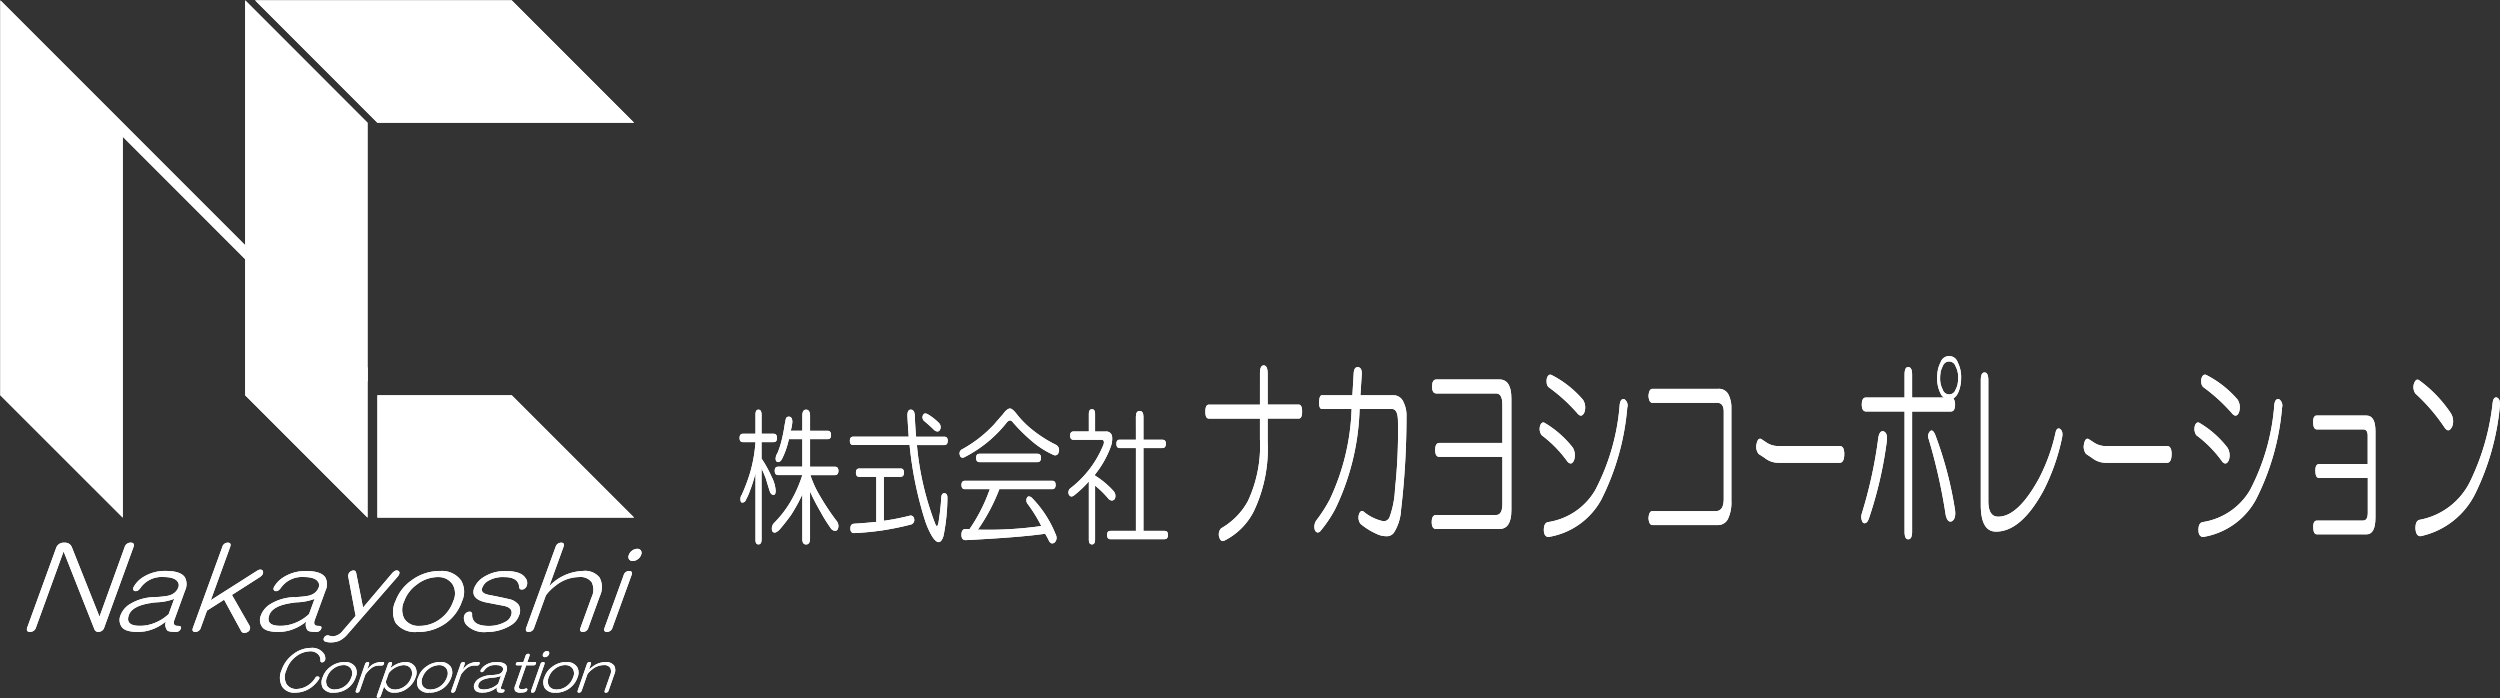 <svg xmlns="http://www.w3.org/2000/svg" xmlns:xlink="http://www.w3.org/1999/xlink" width="217.405" height="60.708" viewBox="0 0 217.405 60.708">
  <rect x="0" y="0" width="217.405" height="60.708" fill="#333333" stroke="none"/>
  <defs>
    <clipPath id="clip-path">
      <rect id="長方形_24777" data-name="長方形 24777" width="217.405" height="60.708" transform="translate(0 0)" fill="#fff"/>
    </clipPath>
  </defs>
  <g id="logo_white" transform="translate(0 0)" style="isolation: isolate">
    <path id="パス_1055210" data-name="パス 1055210" d="M21.322,34.373l10.64,10.64V10.676L21.322.03Z" fill="#fff"/>
    <path id="パス_1055211" data-name="パス 1055211" d="M31.962,10.676V45.013l-10.64-10.64V.03l10.64,10.646" fill="#fff"/>
    <path id="パス_1055212" data-name="パス 1055212" d="M.03,34.373l10.646,10.64V11.891L31.962,33.184V31.969L10.676,10.676.03.03Z" fill="#fff"/>
    <g id="グループ_12025" data-name="グループ 12025">
      <g id="グループ_12024" data-name="グループ 12024" clip-path="url(#clip-path)">
        <path id="パス_1055213" data-name="パス 1055213" d="M31.962,33.184V31.969L10.676,10.676.03.03V34.373l10.646,10.64V11.891L31.962,33.184" fill="#fff"/>
      </g>
    </g>
    <path id="パス_1055214" data-name="パス 1055214" d="M32.82,45.012H55.143L44.5,34.372H32.82Z" fill="#fff"/>
    <path id="パス_1055215" data-name="パス 1055215" d="M32.82,45.012H55.143L44.5,34.372H32.82v10.64" fill="#fff"/>
    <path id="パス_1055216" data-name="パス 1055216" d="M22.181.03,32.82,10.676H55.144L44.5.03Z" fill="#fff"/>
    <path id="パス_1055217" data-name="パス 1055217" d="M44.5.029H22.181L32.82,10.675H55.143L44.5.029" fill="#fff"/>
    <g id="グループ_12027" data-name="グループ 12027">
      <g id="グループ_12026" data-name="グループ 12026" clip-path="url(#clip-path)">
        <path id="パス_1055218" data-name="パス 1055218" d="M28.158,56.834a.746.746,0,0,1,.126.508.3.3,0,0,1-.225.252c-.119.022-.185-.022-.2-.133a.708.708,0,0,0-.106-.455.917.917,0,0,0-.839-.364,2.064,2.064,0,0,0-1.208.476,2.341,2.341,0,0,0-.8,1.156,1.354,1.354,0,0,0-.014,1.175.993.993,0,0,0,.879.469,1.907,1.907,0,0,0,1.149-.416,1.989,1.989,0,0,0,.495-.548.217.217,0,0,1,.284-.112c.1.048.106.13.027.244a2.762,2.762,0,0,1-.6.647,2.356,2.356,0,0,1-1.447.5,1.246,1.246,0,0,1-1.142-.521,1.6,1.6,0,0,1-.047-1.44A2.858,2.858,0,0,1,25.5,56.893a2.527,2.527,0,0,1,1.519-.548,1.231,1.231,0,0,1,1.136.489" fill="#fff"/>
        <path id="パス_1055219" data-name="パス 1055219" d="M28.158,56.834a.746.746,0,0,1,.126.508.3.3,0,0,1-.225.252c-.119.022-.185-.022-.2-.133a.708.708,0,0,0-.106-.455.917.917,0,0,0-.839-.364,2.064,2.064,0,0,0-1.208.476,2.341,2.341,0,0,0-.8,1.156,1.354,1.354,0,0,0-.014,1.175.993.993,0,0,0,.879.469,1.907,1.907,0,0,0,1.149-.416,1.989,1.989,0,0,0,.495-.548.217.217,0,0,1,.284-.112c.1.048.106.13.027.244a2.762,2.762,0,0,1-.6.647,2.356,2.356,0,0,1-1.447.5,1.246,1.246,0,0,1-1.142-.521,1.6,1.6,0,0,1-.047-1.44A2.858,2.858,0,0,1,25.5,56.893a2.527,2.527,0,0,1,1.519-.548,1.231,1.231,0,0,1,1.136.489" fill="#fff"/>
        <path id="パス_1055220" data-name="パス 1055220" d="M29.122,59.958l-.092.277a2,2,0,0,0,1.241-.409,1.961,1.961,0,0,0,.667-.945.982.982,0,0,0-.046-.891,1.031,1.031,0,0,0-.938-.416l-.092.264a.74.74,0,0,1,.667.324.793.793,0,0,1,.033.719,1.594,1.594,0,0,1-.555.773,1.453,1.453,0,0,1-.885.3" fill="#fff"/>
        <path id="パス_1055221" data-name="パス 1055221" d="M29.122,59.958l-.092.277a2,2,0,0,0,1.241-.409,1.961,1.961,0,0,0,.667-.945.982.982,0,0,0-.046-.891,1.031,1.031,0,0,0-.938-.416l-.092.264a.74.74,0,0,1,.667.324.793.793,0,0,1,.033.719,1.594,1.594,0,0,1-.555.773,1.453,1.453,0,0,1-.885.3" fill="#fff"/>
        <path id="パス_1055222" data-name="パス 1055222" d="M48.314,60.236l.1-.277a1.429,1.429,0,0,0,.878-.3,1.586,1.586,0,0,0,.555-.773.792.792,0,0,0-.033-.72.72.72,0,0,0-.66-.323l.092-.265a1.028,1.028,0,0,1,.932.416.971.971,0,0,1,.052.892,1.945,1.945,0,0,1-.673.945,2.01,2.01,0,0,1-1.242.409" fill="#fff"/>
        <path id="パス_1055223" data-name="パス 1055223" d="M48.314,60.236l.1-.277a1.429,1.429,0,0,0,.878-.3,1.586,1.586,0,0,0,.555-.773.792.792,0,0,0-.033-.72.72.72,0,0,0-.66-.323l.092-.265a1.028,1.028,0,0,1,.932.416.971.971,0,0,1,.052.892,1.945,1.945,0,0,1-.673.945,2.01,2.01,0,0,1-1.242.409" fill="#fff"/>
        <path id="パス_1055224" data-name="パス 1055224" d="M43.077,57.838a1.094,1.094,0,0,0-.977.475c-.075.111-.159.155-.251.133-.075-.04-.084-.11-.027-.212a1.272,1.272,0,0,1,.311-.336,1.718,1.718,0,0,1,1.056-.324q.648,0,.832.284a.639.639,0,0,1,.007.568l-.442,1.268q-.093.264.158.264c.11,0,.152.038.126.112a.217.217,0,0,1-.225.165c-.216,0-.339-.024-.37-.072a.433.433,0,0,1-.053-.4,1.875,1.875,0,0,1-1.228.468l.139-.277a1.786,1.786,0,0,0,1.195-.509l.231-.667a2.119,2.119,0,0,1-.746.152c-.071.009-.137.016-.2.02l.125-.244a3.679,3.679,0,0,0,.548-.06.718.718,0,0,0,.265-.112.517.517,0,0,0,.191-.264.243.243,0,0,0-.033-.225c-.092-.14-.3-.211-.634-.211" fill="#fff"/>
        <path id="パス_1055225" data-name="パス 1055225" d="M43.077,57.838a1.094,1.094,0,0,0-.977.475c-.075.111-.159.155-.251.133-.075-.04-.084-.11-.027-.212a1.272,1.272,0,0,1,.311-.336,1.718,1.718,0,0,1,1.056-.324q.648,0,.832.284a.639.639,0,0,1,.007.568l-.442,1.268q-.093.264.158.264c.11,0,.152.038.126.112a.217.217,0,0,1-.225.165c-.216,0-.339-.024-.37-.072a.433.433,0,0,1-.053-.4,1.875,1.875,0,0,1-1.228.468l.139-.277a1.786,1.786,0,0,0,1.195-.509l.231-.667a2.119,2.119,0,0,1-.746.152c-.071.009-.137.016-.2.02l.125-.244a3.679,3.679,0,0,0,.548-.06.718.718,0,0,0,.265-.112.517.517,0,0,0,.191-.264.243.243,0,0,0-.033-.225c-.092-.14-.3-.211-.634-.211" fill="#fff"/>
        <path id="パス_1055226" data-name="パス 1055226" d="M35.132,57.838l.092-.264a.965.965,0,0,1,.866.4,1.017,1.017,0,0,1,.052.925,2,2,0,0,1-.706.951,1.822,1.822,0,0,1-1.123.389l.092-.277a1.44,1.44,0,0,0,.813-.3,1.553,1.553,0,0,0,.548-.759.821.821,0,0,0-.04-.753.67.67,0,0,0-.594-.3" fill="#fff"/>
        <path id="パス_1055227" data-name="パス 1055227" d="M35.132,57.838l.092-.264a.965.965,0,0,1,.866.4,1.017,1.017,0,0,1,.052.925,2,2,0,0,1-.706.951,1.822,1.822,0,0,1-1.123.389l.092-.277a1.44,1.44,0,0,0,.813-.3,1.553,1.553,0,0,0,.548-.759.821.821,0,0,0-.04-.753.67.67,0,0,0-.594-.3" fill="#fff"/>
        <path id="パス_1055228" data-name="パス 1055228" d="M31.744,57.766a.247.247,0,0,1,.244-.192q.165,0,.1.192l-.165.469a2.64,2.64,0,0,1,.416-.416,1.554,1.554,0,0,1,.938-.245c.11,0,.148.051.112.152a.209.209,0,0,1-.217.152h-.212a1.062,1.062,0,0,0-.64.205,2.506,2.506,0,0,0-.549.588l-.475,1.36c-.044.137-.123.205-.238.205s-.154-.068-.106-.205Z" fill="#fff"/>
        <path id="パス_1055229" data-name="パス 1055229" d="M31.744,57.766a.247.247,0,0,1,.244-.192q.165,0,.1.192l-.165.469a2.64,2.64,0,0,1,.416-.416,1.554,1.554,0,0,1,.938-.245c.11,0,.148.051.112.152a.209.209,0,0,1-.217.152h-.212a1.062,1.062,0,0,0-.64.205,2.506,2.506,0,0,0-.549.588l-.475,1.36c-.044.137-.123.205-.238.205s-.154-.068-.106-.205l.793-2.265" fill="#fff"/>
        <path id="パス_1055230" data-name="パス 1055230" d="M40.052,57.766a.247.247,0,0,1,.244-.192c.115,0,.15.064.106.192l-.165.469a2.445,2.445,0,0,1,.409-.416,1.556,1.556,0,0,1,.938-.245c.115,0,.154.051.119.152a.214.214,0,0,1-.224.152h-.212a1.062,1.062,0,0,0-.64.205,2.4,2.4,0,0,0-.542.588l-.475,1.36c-.049.137-.13.205-.245.205s-.154-.068-.106-.205Z" fill="#fff"/>
        <path id="パス_1055231" data-name="パス 1055231" d="M40.052,57.766a.247.247,0,0,1,.244-.192c.115,0,.15.064.106.192l-.165.469a2.445,2.445,0,0,1,.409-.416,1.556,1.556,0,0,1,.938-.245c.115,0,.154.051.119.152a.214.214,0,0,1-.224.152h-.212a1.062,1.062,0,0,0-.64.205,2.4,2.4,0,0,0-.542.588l-.475,1.36c-.049.137-.13.205-.245.205s-.154-.068-.106-.205l.793-2.265" fill="#fff"/>
        <path id="パス_1055232" data-name="パス 1055232" d="M45.514,57.574l.185-.528a.246.246,0,0,1,.244-.192q.165,0,.1.192l-.185.528h.648q.151,0,.1.132a.2.2,0,0,1-.2.152h-.648L45.151,59.6q-.066.184.006.264a.385.385,0,0,0,.278.072.731.731,0,0,0,.264-.059c.1-.022.152,0,.165.079a.29.29,0,0,1-.191.225,1.386,1.386,0,0,1-.4.053.632.632,0,0,1-.463-.132.475.475,0,0,1-.013-.469l.621-1.777h-.449c-.1,0-.134-.051-.1-.152a.189.189,0,0,1,.2-.132Z" fill="#fff"/>
        <path id="パス_1055233" data-name="パス 1055233" d="M45.514,57.574l.185-.528a.246.246,0,0,1,.244-.192q.165,0,.1.192l-.185.528h.648q.151,0,.1.132a.2.2,0,0,1-.2.152h-.648L45.151,59.6q-.066.184.006.264a.385.385,0,0,0,.278.072.731.731,0,0,0,.264-.059c.1-.022.152,0,.165.079a.29.29,0,0,1-.191.225,1.386,1.386,0,0,1-.4.053.632.632,0,0,1-.463-.132.475.475,0,0,1-.013-.469l.621-1.777h-.449c-.1,0-.134-.051-.1-.152a.189.189,0,0,1,.2-.132h.449" fill="#fff"/>
        <path id="パス_1055234" data-name="パス 1055234" d="M47.733,56.689a.206.206,0,0,1,.013.192.41.41,0,0,1-.145.191.355.355,0,0,1-.211.073.179.179,0,0,1-.165-.073.217.217,0,0,1-.007-.191.422.422,0,0,1,.139-.192.361.361,0,0,1,.217-.073.175.175,0,0,1,.159.073" fill="#fff"/>
        <path id="パス_1055235" data-name="パス 1055235" d="M47.733,56.689a.206.206,0,0,1,.013.192.41.41,0,0,1-.145.191.355.355,0,0,1-.211.073.179.179,0,0,1-.165-.073.217.217,0,0,1-.007-.191.422.422,0,0,1,.139-.192.361.361,0,0,1,.217-.073.175.175,0,0,1,.159.073" fill="#fff"/>
        <path id="パス_1055236" data-name="パス 1055236" d="M46.994,57.766a.246.246,0,0,1,.244-.192c.115,0,.15.064.106.192l-.792,2.265c-.049.137-.13.205-.245.205s-.154-.068-.106-.205Z" fill="#fff"/>
        <path id="パス_1055237" data-name="パス 1055237" d="M46.994,57.766a.246.246,0,0,1,.244-.192c.115,0,.15.064.106.192l-.792,2.265c-.049.137-.13.205-.245.205s-.154-.068-.106-.205l.793-2.265" fill="#fff"/>
        <path id="パス_1055238" data-name="パス 1055238" d="M51.029,57.766a.247.247,0,0,1,.244-.192c.115,0,.15.064.106.192l-.165.469a4.061,4.061,0,0,1,.4-.324,1.869,1.869,0,0,1,1.024-.337.86.86,0,0,1,.779.324.848.848,0,0,1,0,.753l-.482,1.38c-.044.137-.123.205-.238.205s-.154-.068-.1-.205l.462-1.321a.736.736,0,0,0,.013-.627.611.611,0,0,0-.555-.244,1.616,1.616,0,0,0-1.023.376,1.892,1.892,0,0,0-.41.416l-.488,1.4c-.049.137-.13.205-.245.205s-.154-.068-.106-.205Z" fill="#fff"/>
        <path id="パス_1055239" data-name="パス 1055239" d="M51.029,57.766a.247.247,0,0,1,.244-.192c.115,0,.15.064.106.192l-.165.469a4.061,4.061,0,0,1,.4-.324,1.869,1.869,0,0,1,1.024-.337.86.86,0,0,1,.779.324.848.848,0,0,1,0,.753l-.482,1.38c-.044.137-.123.205-.238.205s-.154-.068-.1-.205l.462-1.321a.736.736,0,0,0,.013-.627.611.611,0,0,0-.555-.244,1.616,1.616,0,0,0-1.023.376,1.892,1.892,0,0,0-.41.416l-.488,1.4c-.049.137-.13.205-.245.205s-.154-.068-.106-.205l.793-2.265" fill="#fff"/>
        <path id="パス_1055240" data-name="パス 1055240" d="M38.269,57.574a1.026,1.026,0,0,1,.931.416.984.984,0,0,1,.046.892,1.957,1.957,0,0,1-.667.944,2,2,0,0,1-1.241.41l.1-.278a1.444,1.444,0,0,0,.878-.3,1.585,1.585,0,0,0,.555-.772.8.8,0,0,0-.033-.72.732.732,0,0,0-.661-.324Z" fill="#fff"/>
        <path id="パス_1055241" data-name="パス 1055241" d="M38.269,57.574a1.026,1.026,0,0,1,.931.416.984.984,0,0,1,.046.892,1.957,1.957,0,0,1-.667.944,2,2,0,0,1-1.241.41l.1-.278a1.444,1.444,0,0,0,.878-.3,1.585,1.585,0,0,0,.555-.772.8.8,0,0,0-.033-.72.732.732,0,0,0-.661-.324l.093-.264" fill="#fff"/>
        <path id="パス_1055242" data-name="パス 1055242" d="M29.03,60.236a1.045,1.045,0,0,1-.958-.409,1.074,1.074,0,0,1-.006-.945,1.84,1.84,0,0,1,.667-.892,2.01,2.01,0,0,1,1.222-.416l-.093.265a1.473,1.473,0,0,0-.885.323,1.5,1.5,0,0,0-.535.72.865.865,0,0,0,.013.773.739.739,0,0,0,.667.3Z" fill="#fff"/>
        <path id="パス_1055243" data-name="パス 1055243" d="M29.03,60.236a1.045,1.045,0,0,1-.958-.409,1.074,1.074,0,0,1-.006-.945,1.84,1.84,0,0,1,.667-.892,2.01,2.01,0,0,1,1.222-.416l-.093.265a1.473,1.473,0,0,0-.885.323,1.5,1.5,0,0,0-.535.72.865.865,0,0,0,.013.773.739.739,0,0,0,.667.3l-.092.277" fill="#fff"/>
        <path id="パス_1055244" data-name="パス 1055244" d="M37.437,59.958l-.1.277a1.043,1.043,0,0,1-.958-.409,1.074,1.074,0,0,1-.006-.945,1.838,1.838,0,0,1,.667-.891,2.012,2.012,0,0,1,1.228-.416l-.092.264a1.606,1.606,0,0,0-1.427,1.043.865.865,0,0,0,.013.773.742.742,0,0,0,.674.3" fill="#fff"/>
        <path id="パス_1055245" data-name="パス 1055245" d="M37.437,59.958l-.1.277a1.043,1.043,0,0,1-.958-.409,1.074,1.074,0,0,1-.006-.945,1.838,1.838,0,0,1,.667-.891,2.012,2.012,0,0,1,1.228-.416l-.092.264a1.606,1.606,0,0,0-1.427,1.043.865.865,0,0,0,.013.773.742.742,0,0,0,.674.3" fill="#fff"/>
        <path id="パス_1055246" data-name="パス 1055246" d="M41.6,59.047a2.124,2.124,0,0,1,1.142-.337l-.125.244q-.858.12-1,.529-.165.475.475.475h.04l-.139.278c-.365,0-.594-.08-.687-.238a.517.517,0,0,1-.066-.476.992.992,0,0,1,.357-.475" fill="#fff"/>
        <path id="パス_1055247" data-name="パス 1055247" d="M41.6,59.047a2.124,2.124,0,0,1,1.142-.337l-.125.244q-.858.12-1,.529-.165.475.475.475h.04l-.139.278c-.365,0-.594-.08-.687-.238a.517.517,0,0,1-.066-.476.992.992,0,0,1,.357-.475" fill="#fff"/>
        <path id="パス_1055248" data-name="パス 1055248" d="M48.262,58.162a1.489,1.489,0,0,0-.535.72.865.865,0,0,0,.013.773.744.744,0,0,0,.674.3l-.1.278a1.025,1.025,0,0,1-.951-.41,1.052,1.052,0,0,1-.013-.944,1.824,1.824,0,0,1,.673-.892,2.012,2.012,0,0,1,1.222-.416l-.092.264a1.483,1.483,0,0,0-.892.324" fill="#fff"/>
        <path id="パス_1055249" data-name="パス 1055249" d="M48.262,58.162a1.489,1.489,0,0,0-.535.72.865.865,0,0,0,.013.773.744.744,0,0,0,.674.3l-.1.278a1.025,1.025,0,0,1-.951-.41,1.052,1.052,0,0,1-.013-.944,1.824,1.824,0,0,1,.673-.892,2.012,2.012,0,0,1,1.222-.416l-.092.264a1.483,1.483,0,0,0-.892.324" fill="#fff"/>
        <path id="パス_1055250" data-name="パス 1055250" d="M33.95,58.122a1.988,1.988,0,0,1,1.275-.548l-.093.264h-.02a1.821,1.821,0,0,0-1.307.7l-.251.72a.751.751,0,0,0,.819.7h.033l-.093.277a.893.893,0,0,1-.911-.541l-.278.792a.239.239,0,0,1-.231.192c-.118,0-.156-.064-.112-.192l.951-2.721a.247.247,0,0,1,.245-.191c.11,0,.143.064.1.191Z" fill="#fff"/>
        <path id="パス_1055251" data-name="パス 1055251" d="M33.95,58.122a1.988,1.988,0,0,1,1.275-.548l-.093.264h-.02a1.821,1.821,0,0,0-1.307.7l-.251.72a.751.751,0,0,0,.819.7h.033l-.093.277a.893.893,0,0,1-.911-.541l-.278.792a.239.239,0,0,1-.231.192c-.118,0-.156-.064-.112-.192l.951-2.721a.247.247,0,0,1,.245-.191c.11,0,.143.064.1.191l-.126.357" fill="#fff"/>
        <path id="パス_1055252" data-name="パス 1055252" d="M4.87,47.687a.69.69,0,0,1,.707-.495.763.763,0,0,1,.4.079.633.633,0,0,1,.264.3l2.411,6.056,2.179-6.023a.546.546,0,0,1,.535-.416c.256,0,.333.138.231.416L9.077,54.536a.542.542,0,0,1-.528.416.351.351,0,0,1-.337-.225L5.531,47.951,3.14,54.536a.536.536,0,0,1-.529.416q-.383,0-.231-.416Z" fill="#fff"/>
        <path id="パス_1055253" data-name="パス 1055253" d="M4.87,47.687a.69.69,0,0,1,.707-.495.763.763,0,0,1,.4.079.633.633,0,0,1,.264.3l2.411,6.056,2.179-6.023a.546.546,0,0,1,.535-.416c.256,0,.333.138.231.416L9.077,54.536a.542.542,0,0,1-.528.416.351.351,0,0,1-.337-.225L5.531,47.951,3.14,54.536a.536.536,0,0,1-.529.416q-.383,0-.231-.416l2.49-6.849" fill="#fff"/>
        <path id="パス_1055254" data-name="パス 1055254" d="M12.7,54.886l.139-.528a3.827,3.827,0,0,0,1.829-.958l.482-1.321a4.872,4.872,0,0,1-1.519.3,2.674,2.674,0,0,0-.271.026l.133-.482a7.824,7.824,0,0,0,1.1-.112,1.447,1.447,0,0,0,.542-.231,1.087,1.087,0,0,0,.383-.529.5.5,0,0,0-.066-.455q-.264-.417-1.255-.416a2.238,2.238,0,0,0-1.981.944c-.159.229-.33.319-.515.271q-.225-.118-.04-.416a2.408,2.408,0,0,1,.628-.687,3.548,3.548,0,0,1,2.139-.641q1.294,0,1.658.568a1.281,1.281,0,0,1,.007,1.136L15.167,53.9q-.192.53.3.529.344,0,.264.224a.441.441,0,0,1-.456.3q-.647,0-.746-.152a.813.813,0,0,1-.106-.753,4,4,0,0,1-1.73.839" fill="#fff"/>
        <path id="パス_1055255" data-name="パス 1055255" d="M12.7,54.886l.139-.528a3.827,3.827,0,0,0,1.829-.958l.482-1.321a4.872,4.872,0,0,1-1.519.3,2.674,2.674,0,0,0-.271.026l.133-.482a7.824,7.824,0,0,0,1.1-.112,1.447,1.447,0,0,0,.542-.231,1.087,1.087,0,0,0,.383-.529.5.5,0,0,0-.066-.455q-.264-.417-1.255-.416a2.238,2.238,0,0,0-1.981.944c-.159.229-.33.319-.515.271q-.225-.118-.04-.416a2.408,2.408,0,0,1,.628-.687,3.548,3.548,0,0,1,2.139-.641q1.294,0,1.658.568a1.281,1.281,0,0,1,.007,1.136L15.167,53.9q-.192.53.3.529.344,0,.264.224a.441.441,0,0,1-.456.3q-.647,0-.746-.152a.813.813,0,0,1-.106-.753,4,4,0,0,1-1.73.839" fill="#fff"/>
        <path id="パス_1055256" data-name="パス 1055256" d="M19.328,47.575a.5.5,0,0,1,.482-.383q.338,0,.2.383l-1.678,4.617,4.055-2.576c.221-.123.379-.11.476.039q.085.3-.264.529l-2.431,1.552,1.559,2.727a.412.412,0,0,1-.178.489q-.371.192-.555-.033l-1.506-2.767-1.486.944-.535,1.48a.493.493,0,0,1-.482.376q-.344,0-.2-.376Z" fill="#fff"/>
        <path id="パス_1055257" data-name="パス 1055257" d="M19.328,47.575a.5.5,0,0,1,.482-.383q.338,0,.2.383l-1.678,4.617,4.055-2.576c.221-.123.379-.11.476.039q.085.3-.264.529l-2.431,1.552,1.559,2.727a.412.412,0,0,1-.178.489q-.371.192-.555-.033l-1.506-2.767-1.486.944-.535,1.48a.493.493,0,0,1-.482.376q-.344,0-.2-.376l2.543-7" fill="#fff"/>
        <path id="パス_1055258" data-name="パス 1055258" d="M24.908,54.886l.139-.528a3.827,3.827,0,0,0,1.829-.958l.482-1.321a4.872,4.872,0,0,1-1.519.3,2.647,2.647,0,0,0-.271.026l.133-.482a7.824,7.824,0,0,0,1.1-.112,1.447,1.447,0,0,0,.542-.231,1.094,1.094,0,0,0,.383-.529.5.5,0,0,0-.066-.455q-.264-.417-1.255-.416a2.238,2.238,0,0,0-1.981.944c-.159.229-.33.319-.515.271q-.225-.118-.04-.416A2.408,2.408,0,0,1,24.5,50.3a3.55,3.55,0,0,1,2.139-.641q1.294,0,1.658.568a1.281,1.281,0,0,1,.007,1.136L27.378,53.9q-.192.53.3.529.344,0,.264.224a.441.441,0,0,1-.456.3q-.646,0-.746-.152a.813.813,0,0,1-.106-.753,4,4,0,0,1-1.73.839" fill="#fff"/>
        <path id="パス_1055259" data-name="パス 1055259" d="M24.908,54.886l.139-.528a3.827,3.827,0,0,0,1.829-.958l.482-1.321a4.872,4.872,0,0,1-1.519.3,2.647,2.647,0,0,0-.271.026l.133-.482a7.824,7.824,0,0,0,1.1-.112,1.447,1.447,0,0,0,.542-.231,1.094,1.094,0,0,0,.383-.529.5.5,0,0,0-.066-.455q-.264-.417-1.255-.416a2.238,2.238,0,0,0-1.981.944c-.159.229-.33.319-.515.271q-.225-.118-.04-.416A2.408,2.408,0,0,1,24.5,50.3a3.55,3.55,0,0,1,2.139-.641q1.294,0,1.658.568a1.281,1.281,0,0,1,.007,1.136L27.378,53.9q-.192.53.3.529.344,0,.264.224a.441.441,0,0,1-.456.3q-.646,0-.746-.152a.813.813,0,0,1-.106-.753,4,4,0,0,1-1.73.839" fill="#fff"/>
        <path id="パス_1055260" data-name="パス 1055260" d="M30.925,53.552l-.647-3.441a.476.476,0,0,1,.277-.456q.357-.151.423.192l.594,2.985,2.53-2.985q.31-.344.561-.192.173.153-.053.456l-4.438,5.1a2.167,2.167,0,0,1-.634.5,1.826,1.826,0,0,1-.779.151,1.359,1.359,0,0,1-.5-.079q-.192-.113-.073-.337a.363.363,0,0,1,.377-.191,1.361,1.361,0,0,0,.429.079,1.217,1.217,0,0,0,.826-.495Z" fill="#fff"/>
        <path id="パス_1055261" data-name="パス 1055261" d="M30.925,53.552l-.647-3.441a.476.476,0,0,1,.277-.456q.357-.151.423.192l.594,2.985,2.53-2.985q.31-.344.561-.192.173.153-.053.456l-4.438,5.1a2.167,2.167,0,0,1-.634.5,1.826,1.826,0,0,1-.779.151,1.359,1.359,0,0,1-.5-.079q-.192-.113-.073-.337a.363.363,0,0,1,.377-.191,1.361,1.361,0,0,0,.429.079,1.217,1.217,0,0,0,.826-.495l1.109-1.288" fill="#fff"/>
        <path id="パス_1055262" data-name="パス 1055262" d="M40.185,52.264a3.942,3.942,0,0,1-1.374,1.9,4.129,4.129,0,0,1-2.5.793l.191-.528a2.967,2.967,0,0,0,1.783-.608,3.218,3.218,0,0,0,1.136-1.552,1.577,1.577,0,0,0-.052-1.433,1.452,1.452,0,0,0-1.328-.647l.2-.529a2.043,2.043,0,0,1,1.863.833,1.936,1.936,0,0,1,.079,1.776" fill="#fff"/>
        <path id="パス_1055263" data-name="パス 1055263" d="M40.185,52.264a3.942,3.942,0,0,1-1.374,1.9,4.129,4.129,0,0,1-2.5.793l.191-.528a2.967,2.967,0,0,0,1.783-.608,3.218,3.218,0,0,0,1.136-1.552,1.577,1.577,0,0,0-.052-1.433,1.452,1.452,0,0,0-1.328-.647l.2-.529a2.043,2.043,0,0,1,1.863.833,1.936,1.936,0,0,1,.079,1.776" fill="#fff"/>
        <path id="パス_1055264" data-name="パス 1055264" d="M45.726,50.3a.706.706,0,0,1,.1.568.514.514,0,0,1-.324.383c-.22.048-.336-.015-.35-.192q-.066-.872-1.281-.871a2.536,2.536,0,0,0-1.506.376,1.188,1.188,0,0,0-.436.568q-.165.456.615.608.818.152,1.8.376a1.388,1.388,0,0,1,.773.5,1.055,1.055,0,0,1,0,.944,1.547,1.547,0,0,1-.667.8,4,4,0,0,1-2.127.6,2.133,2.133,0,0,1-1.783-.641.937.937,0,0,1-.2-.607.534.534,0,0,1,.331-.489q.35-.118.389.185a.843.843,0,0,0,.139.568q.291.456,1.321.456a2.934,2.934,0,0,0,1.466-.377.97.97,0,0,0,.456-.528q.237-.648-.608-.839l-1.565-.3q-1.374-.3-1.031-1.255a2.017,2.017,0,0,1,.747-.9,3.374,3.374,0,0,1,2.034-.568q1.333,0,1.7.641" fill="#fff"/>
        <path id="パス_1055265" data-name="パス 1055265" d="M45.726,50.3a.706.706,0,0,1,.1.568.514.514,0,0,1-.324.383c-.22.048-.336-.015-.35-.192q-.066-.872-1.281-.871a2.536,2.536,0,0,0-1.506.376,1.188,1.188,0,0,0-.436.568q-.165.456.615.608.818.152,1.8.376a1.388,1.388,0,0,1,.773.5,1.055,1.055,0,0,1,0,.944,1.547,1.547,0,0,1-.667.8,4,4,0,0,1-2.127.6,2.133,2.133,0,0,1-1.783-.641.937.937,0,0,1-.2-.607.534.534,0,0,1,.331-.489q.35-.118.389.185a.843.843,0,0,0,.139.568q.291.456,1.321.456a2.934,2.934,0,0,0,1.466-.377.97.97,0,0,0,.456-.528q.237-.648-.608-.839l-1.565-.3q-1.374-.3-1.031-1.255a2.017,2.017,0,0,1,.747-.9,3.374,3.374,0,0,1,2.034-.568q1.333,0,1.7.641" fill="#fff"/>
        <path id="パス_1055266" data-name="パス 1055266" d="M48.314,47.575a.5.5,0,0,1,.482-.383q.344,0,.2.383l-1.235,3.408a4.206,4.206,0,0,1,2.912-1.328,1.622,1.622,0,0,1,1.467.568,1.8,1.8,0,0,1,.019,1.625l-.99,2.728a.484.484,0,0,1-.476.376q-.344,0-.205-.376l.945-2.609a1.51,1.51,0,0,0,.026-1.327,1.192,1.192,0,0,0-1.089-.456,3.283,3.283,0,0,0-2.068.759,3.918,3.918,0,0,0-.832.832l-1.017,2.8a.493.493,0,0,1-.482.376c-.224,0-.293-.125-.205-.376Z" fill="#fff"/>
        <path id="パス_1055267" data-name="パス 1055267" d="M48.314,47.575a.5.5,0,0,1,.482-.383q.344,0,.2.383l-1.235,3.408a4.206,4.206,0,0,1,2.912-1.328,1.622,1.622,0,0,1,1.467.568,1.8,1.8,0,0,1,.019,1.625l-.99,2.728a.484.484,0,0,1-.476.376q-.344,0-.205-.376l.945-2.609a1.51,1.51,0,0,0,.026-1.327,1.192,1.192,0,0,0-1.089-.456,3.283,3.283,0,0,0-2.068.759,3.918,3.918,0,0,0-.832.832l-1.017,2.8a.493.493,0,0,1-.482.376c-.224,0-.293-.125-.205-.376l2.543-7" fill="#fff"/>
        <path id="パス_1055268" data-name="パス 1055268" d="M55.738,47.879a.4.4,0,0,1,.013.376.775.775,0,0,1-.29.377.722.722,0,0,1-.436.152.358.358,0,0,1-.324-.152.4.4,0,0,1-.013-.377.744.744,0,0,1,.29-.376.722.722,0,0,1,.436-.152.358.358,0,0,1,.324.152" fill="#fff"/>
        <path id="パス_1055269" data-name="パス 1055269" d="M55.738,47.879a.4.4,0,0,1,.013.376.775.775,0,0,1-.29.377.722.722,0,0,1-.436.152.358.358,0,0,1-.324-.152.4.4,0,0,1-.013-.377.744.744,0,0,1,.29-.376.722.722,0,0,1,.436-.152.358.358,0,0,1,.324.152" fill="#fff"/>
        <path id="パス_1055270" data-name="パス 1055270" d="M54.232,50.032a.494.494,0,0,1,.482-.376q.337,0,.2.376l-1.651,4.544a.494.494,0,0,1-.482.376q-.337,0-.2-.376Z" fill="#fff"/>
        <path id="パス_1055271" data-name="パス 1055271" d="M54.232,50.032a.494.494,0,0,1,.482-.376q.337,0,.2.376l-1.651,4.544a.494.494,0,0,1-.482.376q-.337,0-.2-.376l1.651-4.544" fill="#fff"/>
        <path id="パス_1055272" data-name="パス 1055272" d="M13.489,51.927l-.132.482q-1.836.218-2.147,1.07-.342.945.951.944a3.431,3.431,0,0,0,.674-.066l-.139.529a3.969,3.969,0,0,1-.726.066q-1.1,0-1.394-.449a1.035,1.035,0,0,1-.112-.951,1.994,1.994,0,0,1,.72-.945,4.206,4.206,0,0,1,2.305-.68" fill="#fff"/>
        <path id="パス_1055273" data-name="パス 1055273" d="M13.489,51.927l-.132.482q-1.836.218-2.147,1.07-.342.945.951.944a3.431,3.431,0,0,0,.674-.066l-.139.529a3.969,3.969,0,0,1-.726.066q-1.1,0-1.394-.449a1.035,1.035,0,0,1-.112-.951,1.994,1.994,0,0,1,.72-.945,4.206,4.206,0,0,1,2.305-.68" fill="#fff"/>
        <path id="パス_1055274" data-name="パス 1055274" d="M25.7,51.927l-.132.482q-1.836.218-2.147,1.07-.344.945.951.944a3.431,3.431,0,0,0,.674-.066l-.139.529a3.977,3.977,0,0,1-.726.066q-1.1,0-1.394-.449a1.01,1.01,0,0,1-.112-.951,1.987,1.987,0,0,1,.72-.945,4.206,4.206,0,0,1,2.305-.68" fill="#fff"/>
        <path id="パス_1055275" data-name="パス 1055275" d="M25.7,51.927l-.132.482q-1.836.218-2.147,1.07-.344.945.951.944a3.431,3.431,0,0,0,.674-.066l-.139.529a3.977,3.977,0,0,1-.726.066q-1.1,0-1.394-.449a1.01,1.01,0,0,1-.112-.951,1.987,1.987,0,0,1,.72-.945,4.206,4.206,0,0,1,2.305-.68" fill="#fff"/>
        <path id="パス_1055276" data-name="パス 1055276" d="M38.045,50.184a3,3,0,0,0-1.79.647,3.046,3.046,0,0,0-1.1,1.433,1.716,1.716,0,0,0,.013,1.552,1.452,1.452,0,0,0,1.334.608l-.191.528A2.105,2.105,0,0,1,34.4,54.16a2.138,2.138,0,0,1,0-1.9,3.77,3.77,0,0,1,1.368-1.776,4.117,4.117,0,0,1,2.476-.832Z" fill="#fff"/>
        <path id="パス_1055277" data-name="パス 1055277" d="M38.045,50.184a3,3,0,0,0-1.79.647,3.046,3.046,0,0,0-1.1,1.433,1.716,1.716,0,0,0,.013,1.552,1.452,1.452,0,0,0,1.334.608l-.191.528A2.105,2.105,0,0,1,34.4,54.16a2.138,2.138,0,0,1,0-1.9,3.77,3.77,0,0,1,1.368-1.776,4.117,4.117,0,0,1,2.476-.832l-.2.528" fill="#fff"/>
        <path id="パス_1055278" data-name="パス 1055278" d="M65.7,36.038q0-.412.257-.413t.27.413V37.72h1.041c.2,0,.3.123.3.371s-.1.356-.3.356H66.225v1.425a10.51,10.51,0,0,1,.9,1.639,2.959,2.959,0,0,1,.328,1.169c0,.237-.062.356-.185.356q-.228,0-.342-.356-.1-.3-.328-1.069-.158-.413-.371-.869v6.185q0,.414-.27.414t-.257-.414V41.155a13.851,13.851,0,0,1-.485,1.525,4.765,4.765,0,0,1-.342.77.341.341,0,0,1-.328.256c-.1,0-.156-.1-.156-.313a.592.592,0,0,1,.114-.357,15.966,15.966,0,0,0,.712-1.881,12.691,12.691,0,0,0,.485-2.708H64.615q-.3,0-.3-.356c0-.248.1-.371.3-.371H65.7Z" fill="#fff"/>
        <path id="パス_1055279" data-name="パス 1055279" d="M65.7,36.038q0-.412.257-.413t.27.413V37.72h1.041c.2,0,.3.123.3.371s-.1.356-.3.356H66.225v1.425a10.51,10.51,0,0,1,.9,1.639,2.959,2.959,0,0,1,.328,1.169c0,.237-.062.356-.185.356q-.228,0-.342-.356-.1-.3-.328-1.069-.158-.413-.371-.869v6.185q0,.414-.27.414t-.257-.414V41.155a13.851,13.851,0,0,1-.485,1.525,4.765,4.765,0,0,1-.342.77.341.341,0,0,1-.328.256c-.1,0-.156-.1-.156-.313a.592.592,0,0,1,.114-.357,15.966,15.966,0,0,0,.712-1.881,12.691,12.691,0,0,0,.485-2.708H64.615q-.3,0-.3-.356c0-.248.1-.371.3-.371H65.7Z" fill="#fff"/>
        <path id="パス_1055280" data-name="パス 1055280" d="M69.774,36.138q0-.513.328-.513t.342.513v1.325h1.525c.2,0,.3.124.3.371s-.1.356-.3.356H70.444v2.4H72.61q.3,0,.3.356t-.3.371H70.473a8.54,8.54,0,0,0,.755,1.682,21.908,21.908,0,0,0,1.482,2.252.735.735,0,0,1,.2.456q0,.456-.3.456a.5.5,0,0,1-.384-.257,13.249,13.249,0,0,1-.884-1.425,18.477,18.477,0,0,1-.9-1.739v4.091q0,.513-.342.513t-.328-.513V42.994a14.2,14.2,0,0,1-1.012,1.838q-.526.712-.969,1.226c-.181.171-.318.257-.413.257-.172,0-.257-.119-.257-.357a.7.7,0,0,1,.185-.47,9.345,9.345,0,0,0,1.454-1.882,11.13,11.13,0,0,0,1.012-2.294h-2.1c-.2,0-.3-.124-.3-.371s.1-.356.3-.356h2.1v-2.4H68.605a7.938,7.938,0,0,1-.256.913,7.249,7.249,0,0,1-.371.869c-.1.143-.2.214-.3.214-.152,0-.228-.1-.228-.314a.9.9,0,0,1,.157-.456,7.323,7.323,0,0,0,.327-.969,13.958,13.958,0,0,0,.3-1.482c.028-.171.066-.362.114-.57a.257.257,0,0,1,.256-.157q.3,0,.3.47a3.769,3.769,0,0,1-.143.755h1.012Z" fill="#fff"/>
        <path id="パス_1055281" data-name="パス 1055281" d="M69.774,36.138q0-.513.328-.513t.342.513v1.325h1.525c.2,0,.3.124.3.371s-.1.356-.3.356H70.444v2.4H72.61q.3,0,.3.356t-.3.371H70.473a8.54,8.54,0,0,0,.755,1.682,21.908,21.908,0,0,0,1.482,2.252.735.735,0,0,1,.2.456q0,.456-.3.456a.5.5,0,0,1-.384-.257,13.249,13.249,0,0,1-.884-1.425,18.477,18.477,0,0,1-.9-1.739v4.091q0,.513-.342.513t-.328-.513V42.994a14.2,14.2,0,0,1-1.012,1.838q-.526.712-.969,1.226c-.181.171-.318.257-.413.257-.172,0-.257-.119-.257-.357a.7.7,0,0,1,.185-.47,9.345,9.345,0,0,0,1.454-1.882,11.13,11.13,0,0,0,1.012-2.294h-2.1c-.2,0-.3-.124-.3-.371s.1-.356.3-.356h2.1v-2.4H68.605a7.938,7.938,0,0,1-.256.913,7.249,7.249,0,0,1-.371.869c-.1.143-.2.214-.3.214-.152,0-.228-.1-.228-.314a.9.9,0,0,1,.157-.456,7.323,7.323,0,0,0,.327-.969,13.958,13.958,0,0,0,.3-1.482c.028-.171.066-.362.114-.57a.257.257,0,0,1,.256-.157q.3,0,.3.47a3.769,3.769,0,0,1-.143.755h1.012Z" fill="#fff"/>
        <path id="パス_1055282" data-name="パス 1055282" d="M79.209,35.625q.3,0,.342.47.028.87.114,1.882h2.452q.3,0,.3.356t-.3.371h-2.38a25.361,25.361,0,0,0,1.568,6.784q.185.513.3,0a22.006,22.006,0,0,0,.256-2.294c.029-.2.114-.3.257-.3.18,0,.271.133.271.4a17.156,17.156,0,0,1-.343,3.321q-.327,1.026-.969.057a6.833,6.833,0,0,1-.627-1.382A32.089,32.089,0,0,1,79.1,38.7H74.206q-.3,0-.3-.371,0-.355.3-.356h4.818q-.072-.969-.114-1.839,0-.513.3-.513" fill="#fff"/>
        <path id="パス_1055283" data-name="パス 1055283" d="M79.209,35.625q.3,0,.342.47.028.87.114,1.882h2.452q.3,0,.3.356t-.3.371h-2.38a25.361,25.361,0,0,0,1.568,6.784q.185.513.3,0a22.006,22.006,0,0,0,.256-2.294c.029-.2.114-.3.257-.3.18,0,.271.133.271.4a17.156,17.156,0,0,1-.343,3.321q-.327,1.026-.969.057a6.833,6.833,0,0,1-.627-1.382A32.089,32.089,0,0,1,79.1,38.7H74.206q-.3,0-.3-.371,0-.355.3-.356h4.818q-.072-.969-.114-1.839,0-.513.3-.513" fill="#fff"/>
        <path id="パス_1055284" data-name="パス 1055284" d="M80.25,36.138q.114-.3.456-.1a4.7,4.7,0,0,1,.969.77.509.509,0,0,1,.043.613q-.158.2-.456,0-.414-.414-.9-.813a.439.439,0,0,1-.114-.47" fill="#fff"/>
        <path id="パス_1055285" data-name="パス 1055285" d="M80.25,36.138q.114-.3.456-.1a4.7,4.7,0,0,1,.969.77.509.509,0,0,1,.043.613q-.158.2-.456,0-.414-.414-.9-.813a.439.439,0,0,1-.114-.47" fill="#fff"/>
        <path id="パス_1055286" data-name="パス 1055286" d="M78.312,40.742q.3,0,.3.356t-.3.371H76.858v3.82a21.77,21.77,0,0,0,2.309-.456c.2,0,.314.118.342.356a.414.414,0,0,1-.256.413,23.417,23.417,0,0,1-4.975.756q-.327,0-.327-.4t.327-.414q.912-.057,1.925-.157V41.469H74.734q-.3,0-.3-.371,0-.355.3-.356Z" fill="#fff"/>
        <path id="パス_1055287" data-name="パス 1055287" d="M78.312,40.742q.3,0,.3.356t-.3.371H76.858v3.82a21.77,21.77,0,0,0,2.309-.456c.2,0,.314.118.342.356a.414.414,0,0,1-.256.413,23.417,23.417,0,0,1-4.975.756q-.327,0-.327-.4t.327-.414q.912-.057,1.925-.157V41.469H74.734q-.3,0-.3-.371,0-.355.3-.356Z" fill="#fff"/>
        <path id="パス_1055288" data-name="パス 1055288" d="M91.5,41.811c.2,0,.3.119.3.356s-.1.371-.3.371H86.906a16.4,16.4,0,0,1-1.868,3.52,32.888,32.888,0,0,0,5.516-.313,12.411,12.411,0,0,0-1.2-1.939.5.5,0,0,1-.028-.555q.114-.157.37,0a9.742,9.742,0,0,1,2.124,3.263.572.572,0,0,1-.114.67c-.2.133-.361.081-.485-.156q-.143-.3-.328-.613-2.166.313-6.912.556-.371,0-.371-.457,0-.513.371-.513h.342a14.642,14.642,0,0,0,1.753-3.463H83.912q-.3,0-.3-.371,0-.355.3-.356Z" fill="#fff"/>
        <path id="パス_1055289" data-name="パス 1055289" d="M91.5,41.811c.2,0,.3.119.3.356s-.1.371-.3.371H86.906a16.4,16.4,0,0,1-1.868,3.52,32.888,32.888,0,0,0,5.516-.313,12.411,12.411,0,0,0-1.2-1.939.5.5,0,0,1-.028-.555q.114-.157.37,0a9.742,9.742,0,0,1,2.124,3.263.572.572,0,0,1-.114.67c-.2.133-.361.081-.485-.156q-.143-.3-.328-.613-2.166.313-6.912.556-.371,0-.371-.457,0-.513.371-.513h.342a14.642,14.642,0,0,0,1.753-3.463H83.912q-.3,0-.3-.371,0-.355.3-.356Z" fill="#fff"/>
        <path id="パス_1055290" data-name="パス 1055290" d="M90.227,39.459c.2,0,.3.119.3.356s-.1.371-.3.371H85.182q-.3,0-.3-.371,0-.355.3-.356Z" fill="#fff"/>
        <path id="パス_1055291" data-name="パス 1055291" d="M90.227,39.459c.2,0,.3.119.3.356s-.1.371-.3.371H85.182q-.3,0-.3-.371,0-.355.3-.356Z" fill="#fff"/>
        <path id="パス_1055292" data-name="パス 1055292" d="M88.36,35.938a8.12,8.12,0,0,0,1.226,1.283,11.416,11.416,0,0,0,2.28,1.482.526.526,0,0,1,.185.656.3.3,0,0,1-.413.213,7.851,7.851,0,0,1-1.753-1.083,15.15,15.15,0,0,1-1.867-1.838c-.123-.133-.271-.114-.442.057a11.086,11.086,0,0,1-3.734,3.064.25.25,0,0,1-.371-.2.392.392,0,0,1,.143-.47,11.168,11.168,0,0,0,2.836-2.195q.3-.356.755-.869.372-.513.628-.513c.123,0,.3.137.527.413" fill="#fff"/>
        <path id="パス_1055293" data-name="パス 1055293" d="M88.36,35.938a8.12,8.12,0,0,0,1.226,1.283,11.416,11.416,0,0,0,2.28,1.482.526.526,0,0,1,.185.656.3.3,0,0,1-.413.213,7.851,7.851,0,0,1-1.753-1.083,15.15,15.15,0,0,1-1.867-1.838c-.123-.133-.271-.114-.442.057a11.086,11.086,0,0,1-3.734,3.064.25.25,0,0,1-.371-.2.392.392,0,0,1,.143-.47,11.168,11.168,0,0,0,2.836-2.195q.3-.356.755-.869.372-.513.628-.513c.123,0,.3.137.527.413" fill="#fff"/>
        <path id="パス_1055294" data-name="パス 1055294" d="M94.688,36c0-.276.09-.413.271-.413s.27.137.27.413v1.525h.927a.5.5,0,0,1,.556.456,1.972,1.972,0,0,1-.142.927,8.624,8.624,0,0,1-1.341,2.351v.1a7.429,7.429,0,0,1,1.64,1.383.648.648,0,0,1,.071.655q-.228.256-.528,0a8.093,8.093,0,0,0-1.183-1.168v4.7c0,.276-.09.413-.27.413s-.271-.137-.271-.413v-5.06a9.985,9.985,0,0,1-1.3,1.226q-.3.2-.442-.1a.466.466,0,0,1,.185-.57,9,9,0,0,0,2.837-3.777q.114-.4-.186-.4H93.362q-.3,0-.3-.371,0-.355.3-.356h1.326Z" fill="#fff"/>
        <path id="パス_1055295" data-name="パス 1055295" d="M94.688,36c0-.276.09-.413.271-.413s.27.137.27.413v1.525h.927a.5.5,0,0,1,.556.456,1.972,1.972,0,0,1-.142.927,8.624,8.624,0,0,1-1.341,2.351v.1a7.429,7.429,0,0,1,1.64,1.383.648.648,0,0,1,.071.655q-.228.256-.528,0a8.093,8.093,0,0,0-1.183-1.168v4.7c0,.276-.09.413-.27.413s-.271-.137-.271-.413v-5.06a9.985,9.985,0,0,1-1.3,1.226q-.3.2-.442-.1a.466.466,0,0,1,.185-.57,9,9,0,0,0,2.837-3.777q.114-.4-.186-.4H93.362q-.3,0-.3-.371,0-.355.3-.356h1.326Z" fill="#fff"/>
        <path id="パス_1055296" data-name="パス 1055296" d="M98.779,36.238q0-.5.328-.5c.218,0,.328.166.328.5v2h1.653q.3,0,.3.357t-.3.37H99.435v7.2h1.838q.3,0,.3.356t-.3.371h-4.7c-.2,0-.3-.124-.3-.371s.1-.356.3-.356h2.209v-7.2h-1.4q-.3,0-.3-.37t.3-.357h1.4Z" fill="#fff"/>
        <path id="パス_1055297" data-name="パス 1055297" d="M98.779,36.238q0-.5.328-.5c.218,0,.328.166.328.5v2h1.653q.3,0,.3.357t-.3.37H99.435v7.2h1.838q.3,0,.3.356t-.3.371h-4.7c-.2,0-.3-.124-.3-.371s.1-.356.3-.356h2.209v-7.2h-1.4q-.3,0-.3-.37t.3-.357h1.4Z" fill="#fff"/>
        <path id="パス_1055298" data-name="パス 1055298" d="M109.569,32.461q0-.684.328-.684t.342.684v2.723h2.694q.3,0,.3.612t-.3.6h-2.694V38.39a12.694,12.694,0,0,1-1.2,6.058,5.759,5.759,0,0,1-2.622,2.594c-.2.048-.337-.09-.413-.413a.8.8,0,0,1,.185-.685,6.046,6.046,0,0,0,2.337-2.38,11.407,11.407,0,0,0,1.041-5.387V36.4h-4.447q-.3,0-.3-.6t.3-.612h4.447Z" fill="#fff"/>
        <path id="パス_1055299" data-name="パス 1055299" d="M109.569,32.461q0-.684.328-.684t.342.684v2.723h2.694q.3,0,.3.612t-.3.6h-2.694V38.39a12.694,12.694,0,0,1-1.2,6.058,5.759,5.759,0,0,1-2.622,2.594c-.2.048-.337-.09-.413-.413a.8.8,0,0,1,.185-.685,6.046,6.046,0,0,0,2.337-2.38,11.407,11.407,0,0,0,1.041-5.387V36.4h-4.447q-.3,0-.3-.6t.3-.612h4.447Z" fill="#fff"/>
        <path id="パス_1055300" data-name="パス 1055300" d="M117.721,32.461q.028-.542.37-.541.372.057.328.67l-.114,1.781h2.936a.95.95,0,0,1,.813.613,2.551,2.551,0,0,1,.256,1.226,69.628,69.628,0,0,1-.47,8.11,4.187,4.187,0,0,1-.6,1.967.756.756,0,0,1-.67.342,1.948,1.948,0,0,1-.855-.2,5.853,5.853,0,0,1-1.411-.884.954.954,0,0,1-.142-.755q.114-.413.37-.342a3.939,3.939,0,0,0,1.782.884.57.57,0,0,0,.513-.328,8.114,8.114,0,0,0,.485-2.466,46.782,46.782,0,0,0,.256-5.986q-.028-.984-.513-.984h-2.822a21.378,21.378,0,0,1-2.11,8.68,11.22,11.22,0,0,1-1.339,1.982c-.19.133-.338.085-.442-.143a.986.986,0,0,1,.114-.812,12.675,12.675,0,0,0,1.183-1.839,19.892,19.892,0,0,0,1.9-7.868H114.97q-.256,0-.256-.527,0-.67.256-.67h2.637Z" fill="#fff"/>
        <path id="パス_1055301" data-name="パス 1055301" d="M117.721,32.461q.028-.542.37-.541.372.057.328.67l-.114,1.781h2.936a.95.95,0,0,1,.813.613,2.551,2.551,0,0,1,.256,1.226,69.628,69.628,0,0,1-.47,8.11,4.187,4.187,0,0,1-.6,1.967.756.756,0,0,1-.67.342,1.948,1.948,0,0,1-.855-.2,5.853,5.853,0,0,1-1.411-.884.954.954,0,0,1-.142-.755q.114-.413.37-.342a3.939,3.939,0,0,0,1.782.884.57.57,0,0,0,.513-.328,8.114,8.114,0,0,0,.485-2.466,46.782,46.782,0,0,0,.256-5.986q-.028-.984-.513-.984h-2.822a21.378,21.378,0,0,1-2.11,8.68,11.22,11.22,0,0,1-1.339,1.982c-.19.133-.338.085-.442-.143a.986.986,0,0,1,.114-.812,12.675,12.675,0,0,0,1.183-1.839,19.892,19.892,0,0,0,1.9-7.868H114.97q-.256,0-.256-.527,0-.67.256-.67h2.637Z" fill="#fff"/>
        <path id="パス_1055302" data-name="パス 1055302" d="M130.392,33q1.041,0,1.04,1.639v9.735q0,1.625-1.04,1.625h-5.516q-.371,0-.371-.6t.371-.613h5.231q.542,0,.542-.955v-4.1h-5.474q-.371,0-.37-.6,0-.614.37-.613h5.474V35.183c0-.647-.181-.969-.542-.969h-5.2c-.248,0-.371-.2-.371-.6s.123-.613.371-.613Z" fill="#fff"/>
        <path id="パス_1055303" data-name="パス 1055303" d="M130.392,33q1.041,0,1.04,1.639v9.735q0,1.625-1.04,1.625h-5.516q-.371,0-.371-.6t.371-.613h5.231q.542,0,.542-.955v-4.1h-5.474q-.371,0-.37-.6,0-.614.37-.613h5.474V35.183c0-.647-.181-.969-.542-.969h-5.2c-.248,0-.371-.2-.371-.6s.123-.613.371-.613Z" fill="#fff"/>
        <path id="パス_1055304" data-name="パス 1055304" d="M134.511,32.931c.076-.266.2-.38.371-.342a8.936,8.936,0,0,1,2.779,2.181,1.249,1.249,0,0,1,.114,1.1q-.228.469-.556.128a14.68,14.68,0,0,0-2.523-2.309c-.171-.133-.232-.385-.185-.755" fill="#fff"/>
        <path id="パス_1055305" data-name="パス 1055305" d="M134.511,32.931c.076-.266.2-.38.371-.342a8.936,8.936,0,0,1,2.779,2.181,1.249,1.249,0,0,1,.114,1.1q-.228.469-.556.128a14.68,14.68,0,0,0-2.523-2.309c-.171-.133-.232-.385-.185-.755" fill="#fff"/>
        <path id="パス_1055306" data-name="パス 1055306" d="M133.913,37.093c.075-.276.2-.39.37-.342a8.758,8.758,0,0,1,2.494,2.18,1.312,1.312,0,0,1,.1,1.1q-.213.471-.554.128a10.484,10.484,0,0,0-2.252-2.308.934.934,0,0,1-.157-.756" fill="#fff"/>
        <path id="パス_1055307" data-name="パス 1055307" d="M133.913,37.093c.075-.276.2-.39.37-.342a8.758,8.758,0,0,1,2.494,2.18,1.312,1.312,0,0,1,.1,1.1q-.213.471-.554.128a10.484,10.484,0,0,0-2.252-2.308.934.934,0,0,1-.157-.756" fill="#fff"/>
        <path id="パス_1055308" data-name="パス 1055308" d="M141.253,34.713a.654.654,0,0,1,.257.741,21.8,21.8,0,0,1-2.252,7.982,6.384,6.384,0,0,1-4.633,3.264q-.37-.072-.37-.613,0-.614.37-.685a5.739,5.739,0,0,0,4.106-2.793,19.18,19.18,0,0,0,2.123-7.426q.072-.542.4-.47" fill="#fff"/>
        <path id="パス_1055309" data-name="パス 1055309" d="M141.253,34.713a.654.654,0,0,1,.257.741,21.8,21.8,0,0,1-2.252,7.982,6.384,6.384,0,0,1-4.633,3.264q-.37-.072-.37-.613,0-.614.37-.685a5.739,5.739,0,0,0,4.106-2.793,19.18,19.18,0,0,0,2.123-7.426q.072-.542.4-.47" fill="#fff"/>
        <path id="パス_1055310" data-name="パス 1055310" d="M149.406,33.815a.926.926,0,0,1,.9.485,2.549,2.549,0,0,1,.258,1.225v8.039a3.3,3.3,0,0,1-.3,1.568.959.959,0,0,1-.883.527H143.7c-.2,0-.314-.2-.342-.6.028-.408.143-.612.342-.612h5.516q.684,0,.684-1.084V35.8q0-.77-.57-.77H143.7c-.2,0-.314-.2-.342-.6.028-.409.143-.613.342-.613Z" fill="#fff"/>
        <path id="パス_1055311" data-name="パス 1055311" d="M149.406,33.815a.926.926,0,0,1,.9.485,2.549,2.549,0,0,1,.258,1.225v8.039a3.3,3.3,0,0,1-.3,1.568.959.959,0,0,1-.883.527H143.7c-.2,0-.314-.2-.342-.6.028-.408.143-.612.342-.612h5.516q.684,0,.684-1.084V35.8q0-.77-.57-.77H143.7c-.2,0-.314-.2-.342-.6.028-.409.143-.613.342-.613Z" fill="#fff"/>
        <path id="パス_1055312" data-name="パス 1055312" d="M159.981,38.789q.4,0,.4.684,0,.77-.4.77h-5.3a1.854,1.854,0,0,1-1.226-.428l-.527-.342a1.037,1.037,0,0,1-.185-.812c.076-.409.213-.57.413-.485l.513.342a1.859,1.859,0,0,0,1.041.271Z" fill="#fff"/>
        <path id="パス_1055313" data-name="パス 1055313" d="M159.981,38.789q.4,0,.4.684,0,.77-.4.77h-5.3a1.854,1.854,0,0,1-1.226-.428l-.527-.342a1.037,1.037,0,0,1-.185-.812c.076-.409.213-.57.413-.485l.513.342a1.859,1.859,0,0,0,1.041.271Z" fill="#fff"/>
        <path id="パス_1055314" data-name="パス 1055314" d="M168.761,34.228a2.8,2.8,0,0,1-.3-1.369,3.673,3.673,0,0,1,.072-.755l.242.2a2.557,2.557,0,0,0-.057.555,2.053,2.053,0,0,0,.228,1.027.581.581,0,0,0,1.112,0,1.623,1.623,0,0,0,.171-.456l.228.2a2.335,2.335,0,0,1-.214.6,1.044,1.044,0,0,1-.37.413.917.917,0,0,1,.142.542q0,.6-.37.6h-3.364V46.229q0,.67-.342.67-.313,0-.314-.67V35.781h-3.349q-.37,0-.371-.6,0-.614.371-.613h3.349V32.589q0-.671.314-.67.342,0,.342.67V34.57h2.779a.73.73,0,0,1-.3-.342" fill="#fff"/>
        <path id="パス_1055315" data-name="パス 1055315" d="M168.761,34.228a2.8,2.8,0,0,1-.3-1.369,3.673,3.673,0,0,1,.072-.755l.242.2a2.557,2.557,0,0,0-.057.555,2.053,2.053,0,0,0,.228,1.027.581.581,0,0,0,1.112,0,1.623,1.623,0,0,0,.171-.456l.228.2a2.335,2.335,0,0,1-.214.6,1.044,1.044,0,0,1-.37.413.917.917,0,0,1,.142.542q0,.6-.37.6h-3.364V46.229q0,.67-.342.67-.313,0-.314-.67V35.781h-3.349q-.37,0-.371-.6,0-.614.371-.613h3.349V32.589q0-.671.314-.67.342,0,.342.67V34.57h2.779a.73.73,0,0,1-.3-.342" fill="#fff"/>
        <path id="パス_1055316" data-name="パス 1055316" d="M167.835,37.506q.228-.213.442.271a32.813,32.813,0,0,1,1.739,6.6q.085.756-.285.955-.371.142-.528-.542a48.435,48.435,0,0,0-1.482-6.613.64.64,0,0,1,.114-.67" fill="#fff"/>
        <path id="パス_1055317" data-name="パス 1055317" d="M167.835,37.506q.228-.213.442.271a32.813,32.813,0,0,1,1.739,6.6q.085.756-.285.955-.371.142-.528-.542a48.435,48.435,0,0,0-1.482-6.613.64.64,0,0,1,.114-.67" fill="#fff"/>
        <path id="パス_1055318" data-name="パス 1055318" d="M163.787,37.506q.37.129.3.812a35.05,35.05,0,0,1-1.554,6.742q-.186.556-.513.413a.925.925,0,0,1-.114-.812,39.141,39.141,0,0,0,1.439-6.613c.076-.409.224-.589.442-.542" fill="#fff"/>
        <path id="パス_1055319" data-name="パス 1055319" d="M163.787,37.506q.37.129.3.812a35.05,35.05,0,0,1-1.554,6.742q-.186.556-.513.413a.925.925,0,0,1-.114-.812,39.141,39.141,0,0,0,1.439-6.613c.076-.409.224-.589.442-.542" fill="#fff"/>
        <path id="パス_1055320" data-name="パス 1055320" d="M172.253,33.074q0-.684.328-.684c.218,0,.328.228.328.684v10.49q0,1.37.855,1.368,1.738,0,3.563-3.349a16.05,16.05,0,0,0,1.44-4.019c.076-.266.2-.357.37-.271q.3.213.186.755a18.108,18.108,0,0,1-1.625,4.633q-1.938,3.549-4.119,3.549-1.326,0-1.326-2.324Z" fill="#fff"/>
        <path id="パス_1055321" data-name="パス 1055321" d="M172.253,33.074q0-.684.328-.684c.218,0,.328.228.328.684v10.49q0,1.37.855,1.368,1.738,0,3.563-3.349a16.05,16.05,0,0,0,1.44-4.019c.076-.266.2-.357.37-.271q.3.213.186.755a18.108,18.108,0,0,1-1.625,4.633q-1.938,3.549-4.119,3.549-1.326,0-1.326-2.324Z" fill="#fff"/>
        <path id="パス_1055322" data-name="パス 1055322" d="M188.445,38.789q.4,0,.4.684,0,.77-.4.77h-5.3a1.89,1.89,0,0,1-1.226-.428l-.513-.342a1.037,1.037,0,0,1-.185-.812c.076-.409.209-.57.4-.485l.527.342a1.816,1.816,0,0,0,1.041.271Z" fill="#fff"/>
        <path id="パス_1055323" data-name="パス 1055323" d="M188.445,38.789q.4,0,.4.684,0,.77-.4.77h-5.3a1.89,1.89,0,0,1-1.226-.428l-.513-.342a1.037,1.037,0,0,1-.185-.812c.076-.409.209-.57.4-.485l.527.342a1.816,1.816,0,0,0,1.041.271Z" fill="#fff"/>
        <path id="パス_1055324" data-name="パス 1055324" d="M191.438,32.931q.114-.4.385-.342A8.936,8.936,0,0,1,194.6,34.77a1.282,1.282,0,0,1,.1,1.1q-.214.469-.556.128a14.985,14.985,0,0,0-2.509-2.309q-.27-.2-.2-.755" fill="#fff"/>
        <path id="パス_1055325" data-name="パス 1055325" d="M191.438,32.931q.114-.4.385-.342A8.936,8.936,0,0,1,194.6,34.77a1.282,1.282,0,0,1,.1,1.1q-.214.469-.556.128a14.985,14.985,0,0,0-2.509-2.309q-.27-.2-.2-.755" fill="#fff"/>
        <path id="パス_1055326" data-name="パス 1055326" d="M190.853,37.093q.114-.414.371-.342a8.589,8.589,0,0,1,2.48,2.18,1.287,1.287,0,0,1,.114,1.1q-.228.471-.556.128A10.268,10.268,0,0,0,191,37.849a.976.976,0,0,1-.143-.756" fill="#fff"/>
        <path id="パス_1055327" data-name="パス 1055327" d="M190.853,37.093q.114-.414.371-.342a8.589,8.589,0,0,1,2.48,2.18,1.287,1.287,0,0,1,.114,1.1q-.228.471-.556.128A10.268,10.268,0,0,0,191,37.849a.976.976,0,0,1-.143-.756" fill="#fff"/>
        <path id="パス_1055328" data-name="パス 1055328" d="M198.194,34.713a.682.682,0,0,1,.257.741,21.587,21.587,0,0,1-2.267,7.982,6.382,6.382,0,0,1-4.632,3.264q-.371-.072-.37-.613,0-.614.37-.685a5.783,5.783,0,0,0,4.12-2.793,19.047,19.047,0,0,0,2.109-7.426q.07-.542.413-.47" fill="#fff"/>
        <path id="パス_1055329" data-name="パス 1055329" d="M198.194,34.713a.682.682,0,0,1,.257.741,21.587,21.587,0,0,1-2.267,7.982,6.382,6.382,0,0,1-4.632,3.264q-.371-.072-.37-.613,0-.614.37-.685a5.783,5.783,0,0,0,4.12-2.793,19.047,19.047,0,0,0,2.109-7.426q.07-.542.413-.47" fill="#fff"/>
        <path id="パス_1055330" data-name="パス 1055330" d="M205.79,36.138q.785,0,.784,1.368V45q0,1.469-.784,1.468h-4.3q-.328,0-.328-.655,0-.542.328-.542h4.005q.413,0,.413-.684V41.568h-4.233q-.329,0-.328-.655,0-.556.328-.556H205.9V37.9c0-.37-.123-.556-.371-.556h-4.047q-.328,0-.328-.67c0-.36.109-.541.328-.541Z" fill="#fff"/>
        <path id="パス_1055331" data-name="パス 1055331" d="M205.79,36.138q.785,0,.784,1.368V45q0,1.469-.784,1.468h-4.3q-.328,0-.328-.655,0-.542.328-.542h4.005q.413,0,.413-.684V41.568h-4.233q-.329,0-.328-.655,0-.556.328-.556H205.9V37.9c0-.37-.123-.556-.371-.556h-4.047q-.328,0-.328-.67c0-.36.109-.541.328-.541Z" fill="#fff"/>
        <path id="パス_1055332" data-name="パス 1055332" d="M209.91,33.416q.185-.557.47-.342a11.23,11.23,0,0,1,2.75,2.865,1.3,1.3,0,0,1,.114,1.154q-.3.614-.67.071a15.856,15.856,0,0,0-2.522-2.936.982.982,0,0,1-.142-.812" fill="#fff"/>
        <path id="パス_1055333" data-name="パス 1055333" d="M209.91,33.416q.185-.557.47-.342a11.23,11.23,0,0,1,2.75,2.865,1.3,1.3,0,0,1,.114,1.154q-.3.614-.67.071a15.856,15.856,0,0,0-2.522-2.936.982.982,0,0,1-.142-.812" fill="#fff"/>
        <path id="パス_1055334" data-name="パス 1055334" d="M217.136,34.57c.219.1.3.347.257.756a21.853,21.853,0,0,1-2.153,7.625,6.914,6.914,0,0,1-4.746,3.677q-.4,0-.442-.684c0-.447.124-.693.371-.741a6.134,6.134,0,0,0,4.418-3.407,20.685,20.685,0,0,0,1.924-6.756c.048-.361.171-.517.371-.47" fill="#fff"/>
        <path id="パス_1055335" data-name="パス 1055335" d="M217.136,34.57c.219.1.3.347.257.756a21.853,21.853,0,0,1-2.153,7.625,6.914,6.914,0,0,1-4.746,3.677q-.4,0-.442-.684c0-.447.124-.693.371-.741a6.134,6.134,0,0,0,4.418-3.407,20.685,20.685,0,0,0,1.924-6.756c.048-.361.171-.517.371-.47" fill="#fff"/>
        <path id="パス_1055336" data-name="パス 1055336" d="M170.243,31.506a2.765,2.765,0,0,1,.3,1.354,3.181,3.181,0,0,1-.086.77l-.228-.2a2.633,2.633,0,0,0,.057-.57,2.018,2.018,0,0,0-.228-1.012.581.581,0,0,0-1.112,0,1.623,1.623,0,0,0-.171.456l-.242-.2a2.8,2.8,0,0,1,.228-.6.778.778,0,0,1,1.482,0" fill="#fff"/>
        <path id="パス_1055337" data-name="パス 1055337" d="M170.243,31.506a2.765,2.765,0,0,1,.3,1.354,3.181,3.181,0,0,1-.086.77l-.228-.2a2.633,2.633,0,0,0,.057-.57,2.018,2.018,0,0,0-.228-1.012.581.581,0,0,0-1.112,0,1.623,1.623,0,0,0-.171.456l-.242-.2a2.8,2.8,0,0,1,.228-.6.778.778,0,0,1,1.482,0" fill="#fff"/>
      </g>
    </g>
  </g>
</svg>
